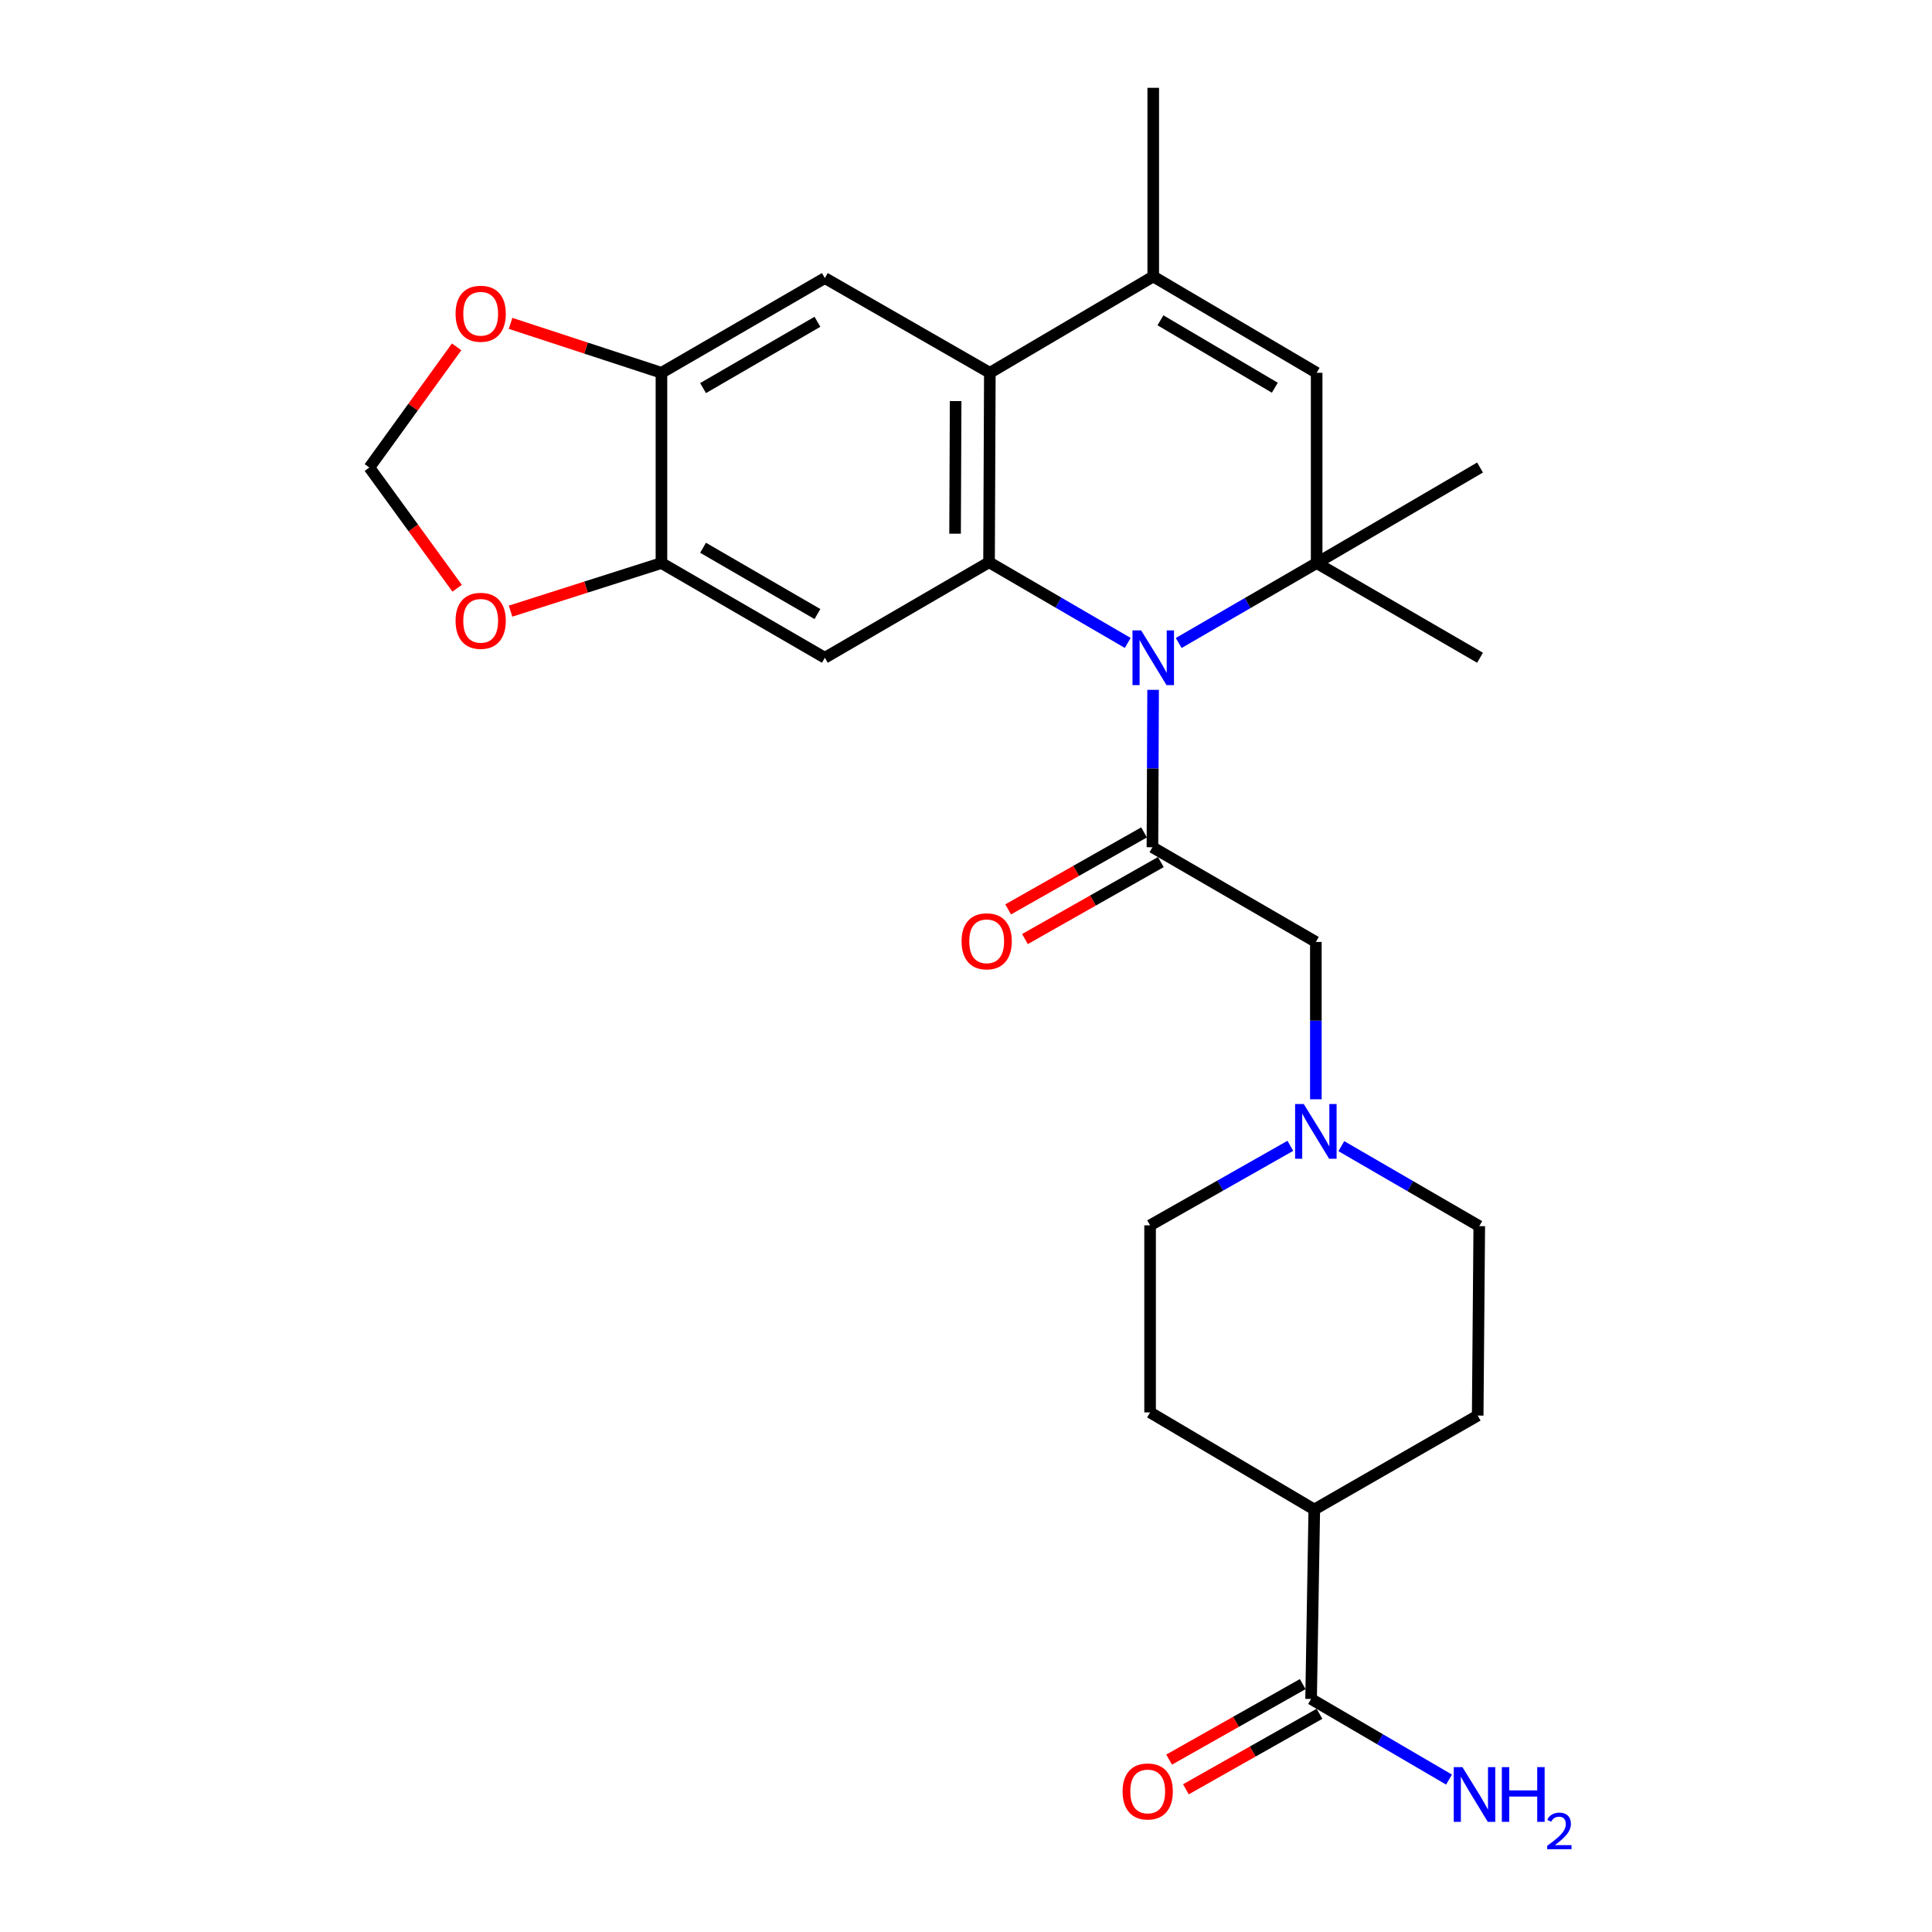 <?xml version='1.0' encoding='iso-8859-1'?>
<svg version='1.1' baseProfile='full'
              xmlns='http://www.w3.org/2000/svg'
                      xmlns:rdkit='http://www.rdkit.org/xml'
                      xmlns:xlink='http://www.w3.org/1999/xlink'
                  xml:space='preserve'
width='1000px' height='1000px' viewBox='0 0 1000 1000'>
<!-- END OF HEADER -->
<rect style='opacity:1.0;fill:#FFFFFF;stroke:none' width='1000' height='1000' x='0' y='0'> </rect>
<path class='bond-0' d='M 583.716,332.779 L 547.823,311.9' style='fill:none;fill-rule:evenodd;stroke:#0000FF;stroke-width:6px;stroke-linecap:butt;stroke-linejoin:miter;stroke-opacity:1' />
<path class='bond-0' d='M 547.823,311.9 L 511.93,291.022' style='fill:none;fill-rule:evenodd;stroke:#000000;stroke-width:6px;stroke-linecap:butt;stroke-linejoin:miter;stroke-opacity:1' />
<path class='bond-1' d='M 610.098,332.814 L 645.797,312.124' style='fill:none;fill-rule:evenodd;stroke:#0000FF;stroke-width:6px;stroke-linecap:butt;stroke-linejoin:miter;stroke-opacity:1' />
<path class='bond-1' d='M 645.797,312.124 L 681.495,291.434' style='fill:none;fill-rule:evenodd;stroke:#000000;stroke-width:6px;stroke-linecap:butt;stroke-linejoin:miter;stroke-opacity:1' />
<path class='bond-2' d='M 596.844,357.067 L 596.673,397.798' style='fill:none;fill-rule:evenodd;stroke:#0000FF;stroke-width:6px;stroke-linecap:butt;stroke-linejoin:miter;stroke-opacity:1' />
<path class='bond-2' d='M 596.673,397.798 L 596.502,438.528' style='fill:none;fill-rule:evenodd;stroke:#000000;stroke-width:6px;stroke-linecap:butt;stroke-linejoin:miter;stroke-opacity:1' />
<path class='bond-3' d='M 511.93,291.022 L 512.342,192.96' style='fill:none;fill-rule:evenodd;stroke:#000000;stroke-width:6px;stroke-linecap:butt;stroke-linejoin:miter;stroke-opacity:1' />
<path class='bond-3' d='M 494.345,276.239 L 494.633,207.595' style='fill:none;fill-rule:evenodd;stroke:#000000;stroke-width:6px;stroke-linecap:butt;stroke-linejoin:miter;stroke-opacity:1' />
<path class='bond-6' d='M 511.93,291.022 L 426.937,340.455' style='fill:none;fill-rule:evenodd;stroke:#000000;stroke-width:6px;stroke-linecap:butt;stroke-linejoin:miter;stroke-opacity:1' />
<path class='bond-5' d='M 681.495,291.434 L 681.495,192.96' style='fill:none;fill-rule:evenodd;stroke:#000000;stroke-width:6px;stroke-linecap:butt;stroke-linejoin:miter;stroke-opacity:1' />
<path class='bond-24' d='M 681.495,291.434 L 766.067,241.991' style='fill:none;fill-rule:evenodd;stroke:#000000;stroke-width:6px;stroke-linecap:butt;stroke-linejoin:miter;stroke-opacity:1' />
<path class='bond-25' d='M 681.495,291.434 L 766.067,340.455' style='fill:none;fill-rule:evenodd;stroke:#000000;stroke-width:6px;stroke-linecap:butt;stroke-linejoin:miter;stroke-opacity:1' />
<path class='bond-12' d='M 596.502,438.528 L 681.084,487.549' style='fill:none;fill-rule:evenodd;stroke:#000000;stroke-width:6px;stroke-linecap:butt;stroke-linejoin:miter;stroke-opacity:1' />
<path class='bond-15' d='M 592.152,430.85 L 556.986,450.774' style='fill:none;fill-rule:evenodd;stroke:#000000;stroke-width:6px;stroke-linecap:butt;stroke-linejoin:miter;stroke-opacity:1' />
<path class='bond-15' d='M 556.986,450.774 L 521.82,470.698' style='fill:none;fill-rule:evenodd;stroke:#FF0000;stroke-width:6px;stroke-linecap:butt;stroke-linejoin:miter;stroke-opacity:1' />
<path class='bond-15' d='M 600.852,446.205 L 565.686,466.129' style='fill:none;fill-rule:evenodd;stroke:#000000;stroke-width:6px;stroke-linecap:butt;stroke-linejoin:miter;stroke-opacity:1' />
<path class='bond-15' d='M 565.686,466.129 L 530.52,486.053' style='fill:none;fill-rule:evenodd;stroke:#FF0000;stroke-width:6px;stroke-linecap:butt;stroke-linejoin:miter;stroke-opacity:1' />
<path class='bond-7' d='M 512.342,192.96 L 426.937,143.929' style='fill:none;fill-rule:evenodd;stroke:#000000;stroke-width:6px;stroke-linecap:butt;stroke-linejoin:miter;stroke-opacity:1' />
<path class='bond-27' d='M 512.342,192.96 L 596.914,143.105' style='fill:none;fill-rule:evenodd;stroke:#000000;stroke-width:6px;stroke-linecap:butt;stroke-linejoin:miter;stroke-opacity:1' />
<path class='bond-4' d='M 596.914,143.105 L 681.495,192.96' style='fill:none;fill-rule:evenodd;stroke:#000000;stroke-width:6px;stroke-linecap:butt;stroke-linejoin:miter;stroke-opacity:1' />
<path class='bond-4' d='M 600.64,165.787 L 659.847,200.685' style='fill:none;fill-rule:evenodd;stroke:#000000;stroke-width:6px;stroke-linecap:butt;stroke-linejoin:miter;stroke-opacity:1' />
<path class='bond-26' d='M 596.914,143.105 L 596.914,45.455' style='fill:none;fill-rule:evenodd;stroke:#000000;stroke-width:6px;stroke-linecap:butt;stroke-linejoin:miter;stroke-opacity:1' />
<path class='bond-8' d='M 426.937,340.455 L 342.365,291.434' style='fill:none;fill-rule:evenodd;stroke:#000000;stroke-width:6px;stroke-linecap:butt;stroke-linejoin:miter;stroke-opacity:1' />
<path class='bond-8' d='M 423.101,317.834 L 363.901,283.519' style='fill:none;fill-rule:evenodd;stroke:#000000;stroke-width:6px;stroke-linecap:butt;stroke-linejoin:miter;stroke-opacity:1' />
<path class='bond-28' d='M 426.937,143.929 L 342.365,192.96' style='fill:none;fill-rule:evenodd;stroke:#000000;stroke-width:6px;stroke-linecap:butt;stroke-linejoin:miter;stroke-opacity:1' />
<path class='bond-28' d='M 423.103,166.551 L 363.903,200.873' style='fill:none;fill-rule:evenodd;stroke:#000000;stroke-width:6px;stroke-linecap:butt;stroke-linejoin:miter;stroke-opacity:1' />
<path class='bond-9' d='M 342.365,291.434 L 342.365,192.96' style='fill:none;fill-rule:evenodd;stroke:#000000;stroke-width:6px;stroke-linecap:butt;stroke-linejoin:miter;stroke-opacity:1' />
<path class='bond-13' d='M 342.365,291.434 L 303.312,303.879' style='fill:none;fill-rule:evenodd;stroke:#000000;stroke-width:6px;stroke-linecap:butt;stroke-linejoin:miter;stroke-opacity:1' />
<path class='bond-13' d='M 303.312,303.879 L 264.258,316.324' style='fill:none;fill-rule:evenodd;stroke:#FF0000;stroke-width:6px;stroke-linecap:butt;stroke-linejoin:miter;stroke-opacity:1' />
<path class='bond-14' d='M 342.365,192.96 L 303.315,180.168' style='fill:none;fill-rule:evenodd;stroke:#000000;stroke-width:6px;stroke-linecap:butt;stroke-linejoin:miter;stroke-opacity:1' />
<path class='bond-14' d='M 303.315,180.168 L 264.264,167.376' style='fill:none;fill-rule:evenodd;stroke:#FF0000;stroke-width:6px;stroke-linecap:butt;stroke-linejoin:miter;stroke-opacity:1' />
<path class='bond-10' d='M 681.084,568.99 L 681.084,528.27' style='fill:none;fill-rule:evenodd;stroke:#0000FF;stroke-width:6px;stroke-linecap:butt;stroke-linejoin:miter;stroke-opacity:1' />
<path class='bond-10' d='M 681.084,528.27 L 681.084,487.549' style='fill:none;fill-rule:evenodd;stroke:#000000;stroke-width:6px;stroke-linecap:butt;stroke-linejoin:miter;stroke-opacity:1' />
<path class='bond-21' d='M 667.878,593.086 L 631.582,613.659' style='fill:none;fill-rule:evenodd;stroke:#0000FF;stroke-width:6px;stroke-linecap:butt;stroke-linejoin:miter;stroke-opacity:1' />
<path class='bond-21' d='M 631.582,613.659 L 595.286,634.231' style='fill:none;fill-rule:evenodd;stroke:#000000;stroke-width:6px;stroke-linecap:butt;stroke-linejoin:miter;stroke-opacity:1' />
<path class='bond-22' d='M 694.268,593.246 L 729.966,613.944' style='fill:none;fill-rule:evenodd;stroke:#0000FF;stroke-width:6px;stroke-linecap:butt;stroke-linejoin:miter;stroke-opacity:1' />
<path class='bond-22' d='M 729.966,613.944 L 765.665,634.643' style='fill:none;fill-rule:evenodd;stroke:#000000;stroke-width:6px;stroke-linecap:butt;stroke-linejoin:miter;stroke-opacity:1' />
<path class='bond-11' d='M 678.623,879.377 L 680.27,781.315' style='fill:none;fill-rule:evenodd;stroke:#000000;stroke-width:6px;stroke-linecap:butt;stroke-linejoin:miter;stroke-opacity:1' />
<path class='bond-18' d='M 674.281,871.695 L 639.71,891.233' style='fill:none;fill-rule:evenodd;stroke:#000000;stroke-width:6px;stroke-linecap:butt;stroke-linejoin:miter;stroke-opacity:1' />
<path class='bond-18' d='M 639.71,891.233 L 605.138,910.772' style='fill:none;fill-rule:evenodd;stroke:#FF0000;stroke-width:6px;stroke-linecap:butt;stroke-linejoin:miter;stroke-opacity:1' />
<path class='bond-18' d='M 682.964,887.059 L 648.393,906.597' style='fill:none;fill-rule:evenodd;stroke:#000000;stroke-width:6px;stroke-linecap:butt;stroke-linejoin:miter;stroke-opacity:1' />
<path class='bond-18' d='M 648.393,906.597 L 613.821,926.135' style='fill:none;fill-rule:evenodd;stroke:#FF0000;stroke-width:6px;stroke-linecap:butt;stroke-linejoin:miter;stroke-opacity:1' />
<path class='bond-23' d='M 678.623,879.377 L 714.319,900.244' style='fill:none;fill-rule:evenodd;stroke:#000000;stroke-width:6px;stroke-linecap:butt;stroke-linejoin:miter;stroke-opacity:1' />
<path class='bond-23' d='M 714.319,900.244 L 750.015,921.11' style='fill:none;fill-rule:evenodd;stroke:#0000FF;stroke-width:6px;stroke-linecap:butt;stroke-linejoin:miter;stroke-opacity:1' />
<path class='bond-16' d='M 236.612,304.479 L 213.898,273.235' style='fill:none;fill-rule:evenodd;stroke:#FF0000;stroke-width:6px;stroke-linecap:butt;stroke-linejoin:miter;stroke-opacity:1' />
<path class='bond-16' d='M 213.898,273.235 L 191.183,241.991' style='fill:none;fill-rule:evenodd;stroke:#000000;stroke-width:6px;stroke-linecap:butt;stroke-linejoin:miter;stroke-opacity:1' />
<path class='bond-30' d='M 236.352,179.53 L 213.768,210.761' style='fill:none;fill-rule:evenodd;stroke:#FF0000;stroke-width:6px;stroke-linecap:butt;stroke-linejoin:miter;stroke-opacity:1' />
<path class='bond-30' d='M 213.768,210.761 L 191.183,241.991' style='fill:none;fill-rule:evenodd;stroke:#000000;stroke-width:6px;stroke-linecap:butt;stroke-linejoin:miter;stroke-opacity:1' />
<path class='bond-17' d='M 680.27,781.315 L 764.851,732.695' style='fill:none;fill-rule:evenodd;stroke:#000000;stroke-width:6px;stroke-linecap:butt;stroke-linejoin:miter;stroke-opacity:1' />
<path class='bond-29' d='M 680.27,781.315 L 595.286,731.058' style='fill:none;fill-rule:evenodd;stroke:#000000;stroke-width:6px;stroke-linecap:butt;stroke-linejoin:miter;stroke-opacity:1' />
<path class='bond-19' d='M 595.286,731.058 L 595.286,634.231' style='fill:none;fill-rule:evenodd;stroke:#000000;stroke-width:6px;stroke-linecap:butt;stroke-linejoin:miter;stroke-opacity:1' />
<path class='bond-20' d='M 764.851,732.695 L 765.665,634.643' style='fill:none;fill-rule:evenodd;stroke:#000000;stroke-width:6px;stroke-linecap:butt;stroke-linejoin:miter;stroke-opacity:1' />
<path  class='atom-0' d='M 590.654 326.295
L 599.934 341.295
Q 600.854 342.775, 602.334 345.455
Q 603.814 348.135, 603.894 348.295
L 603.894 326.295
L 607.654 326.295
L 607.654 354.615
L 603.774 354.615
L 593.814 338.215
Q 592.654 336.295, 591.414 334.095
Q 590.214 331.895, 589.854 331.215
L 589.854 354.615
L 586.174 354.615
L 586.174 326.295
L 590.654 326.295
' fill='#0000FF'/>
<path  class='atom-11' d='M 674.824 571.442
L 684.104 586.442
Q 685.024 587.922, 686.504 590.602
Q 687.984 593.282, 688.064 593.442
L 688.064 571.442
L 691.824 571.442
L 691.824 599.762
L 687.944 599.762
L 677.984 583.362
Q 676.824 581.442, 675.584 579.242
Q 674.384 577.042, 674.024 576.362
L 674.024 599.762
L 670.344 599.762
L 670.344 571.442
L 674.824 571.442
' fill='#0000FF'/>
<path  class='atom-14' d='M 235.803 321.329
Q 235.803 314.529, 239.163 310.729
Q 242.523 306.929, 248.803 306.929
Q 255.083 306.929, 258.443 310.729
Q 261.803 314.529, 261.803 321.329
Q 261.803 328.209, 258.403 332.129
Q 255.003 336.009, 248.803 336.009
Q 242.563 336.009, 239.163 332.129
Q 235.803 328.249, 235.803 321.329
M 248.803 332.809
Q 253.123 332.809, 255.443 329.929
Q 257.803 327.009, 257.803 321.329
Q 257.803 315.769, 255.443 312.969
Q 253.123 310.129, 248.803 310.129
Q 244.483 310.129, 242.123 312.929
Q 239.803 315.729, 239.803 321.329
Q 239.803 327.049, 242.123 329.929
Q 244.483 332.809, 248.803 332.809
' fill='#FF0000'/>
<path  class='atom-15' d='M 235.803 162.392
Q 235.803 155.592, 239.163 151.792
Q 242.523 147.992, 248.803 147.992
Q 255.083 147.992, 258.443 151.792
Q 261.803 155.592, 261.803 162.392
Q 261.803 169.272, 258.403 173.192
Q 255.003 177.072, 248.803 177.072
Q 242.563 177.072, 239.163 173.192
Q 235.803 169.312, 235.803 162.392
M 248.803 173.872
Q 253.123 173.872, 255.443 170.992
Q 257.803 168.072, 257.803 162.392
Q 257.803 156.832, 255.443 154.032
Q 253.123 151.192, 248.803 151.192
Q 244.483 151.192, 242.123 153.992
Q 239.803 156.792, 239.803 162.392
Q 239.803 168.112, 242.123 170.992
Q 244.483 173.872, 248.803 173.872
' fill='#FF0000'/>
<path  class='atom-16' d='M 497.705 487.217
Q 497.705 480.417, 501.065 476.617
Q 504.425 472.817, 510.705 472.817
Q 516.985 472.817, 520.345 476.617
Q 523.705 480.417, 523.705 487.217
Q 523.705 494.097, 520.305 498.017
Q 516.905 501.897, 510.705 501.897
Q 504.465 501.897, 501.065 498.017
Q 497.705 494.137, 497.705 487.217
M 510.705 498.697
Q 515.025 498.697, 517.345 495.817
Q 519.705 492.897, 519.705 487.217
Q 519.705 481.657, 517.345 478.857
Q 515.025 476.017, 510.705 476.017
Q 506.385 476.017, 504.025 478.817
Q 501.705 481.617, 501.705 487.217
Q 501.705 492.937, 504.025 495.817
Q 506.385 498.697, 510.705 498.697
' fill='#FF0000'/>
<path  class='atom-19' d='M 581.051 927.253
Q 581.051 920.453, 584.411 916.653
Q 587.771 912.853, 594.051 912.853
Q 600.331 912.853, 603.691 916.653
Q 607.051 920.453, 607.051 927.253
Q 607.051 934.133, 603.651 938.053
Q 600.251 941.933, 594.051 941.933
Q 587.811 941.933, 584.411 938.053
Q 581.051 934.173, 581.051 927.253
M 594.051 938.733
Q 598.371 938.733, 600.691 935.853
Q 603.051 932.933, 603.051 927.253
Q 603.051 921.693, 600.691 918.893
Q 598.371 916.053, 594.051 916.053
Q 589.731 916.053, 587.371 918.853
Q 585.051 921.653, 585.051 927.253
Q 585.051 932.973, 587.371 935.853
Q 589.731 938.733, 594.051 938.733
' fill='#FF0000'/>
<path  class='atom-24' d='M 756.944 914.66
L 766.224 929.66
Q 767.144 931.14, 768.624 933.82
Q 770.104 936.5, 770.184 936.66
L 770.184 914.66
L 773.944 914.66
L 773.944 942.98
L 770.064 942.98
L 760.104 926.58
Q 758.944 924.66, 757.704 922.46
Q 756.504 920.26, 756.144 919.58
L 756.144 942.98
L 752.464 942.98
L 752.464 914.66
L 756.944 914.66
' fill='#0000FF'/>
<path  class='atom-24' d='M 777.344 914.66
L 781.184 914.66
L 781.184 926.7
L 795.664 926.7
L 795.664 914.66
L 799.504 914.66
L 799.504 942.98
L 795.664 942.98
L 795.664 929.9
L 781.184 929.9
L 781.184 942.98
L 777.344 942.98
L 777.344 914.66
' fill='#0000FF'/>
<path  class='atom-24' d='M 800.877 941.986
Q 801.563 940.218, 803.2 939.241
Q 804.837 938.238, 807.107 938.238
Q 809.932 938.238, 811.516 939.769
Q 813.1 941.3, 813.1 944.019
Q 813.1 946.791, 811.041 949.378
Q 809.008 951.966, 804.784 955.028
L 813.417 955.028
L 813.417 957.14
L 800.824 957.14
L 800.824 955.371
Q 804.309 952.89, 806.368 951.042
Q 808.454 949.194, 809.457 947.53
Q 810.46 945.867, 810.46 944.151
Q 810.46 942.356, 809.563 941.353
Q 808.665 940.35, 807.107 940.35
Q 805.603 940.35, 804.599 940.957
Q 803.596 941.564, 802.883 942.91
L 800.877 941.986
' fill='#0000FF'/>
</svg>
